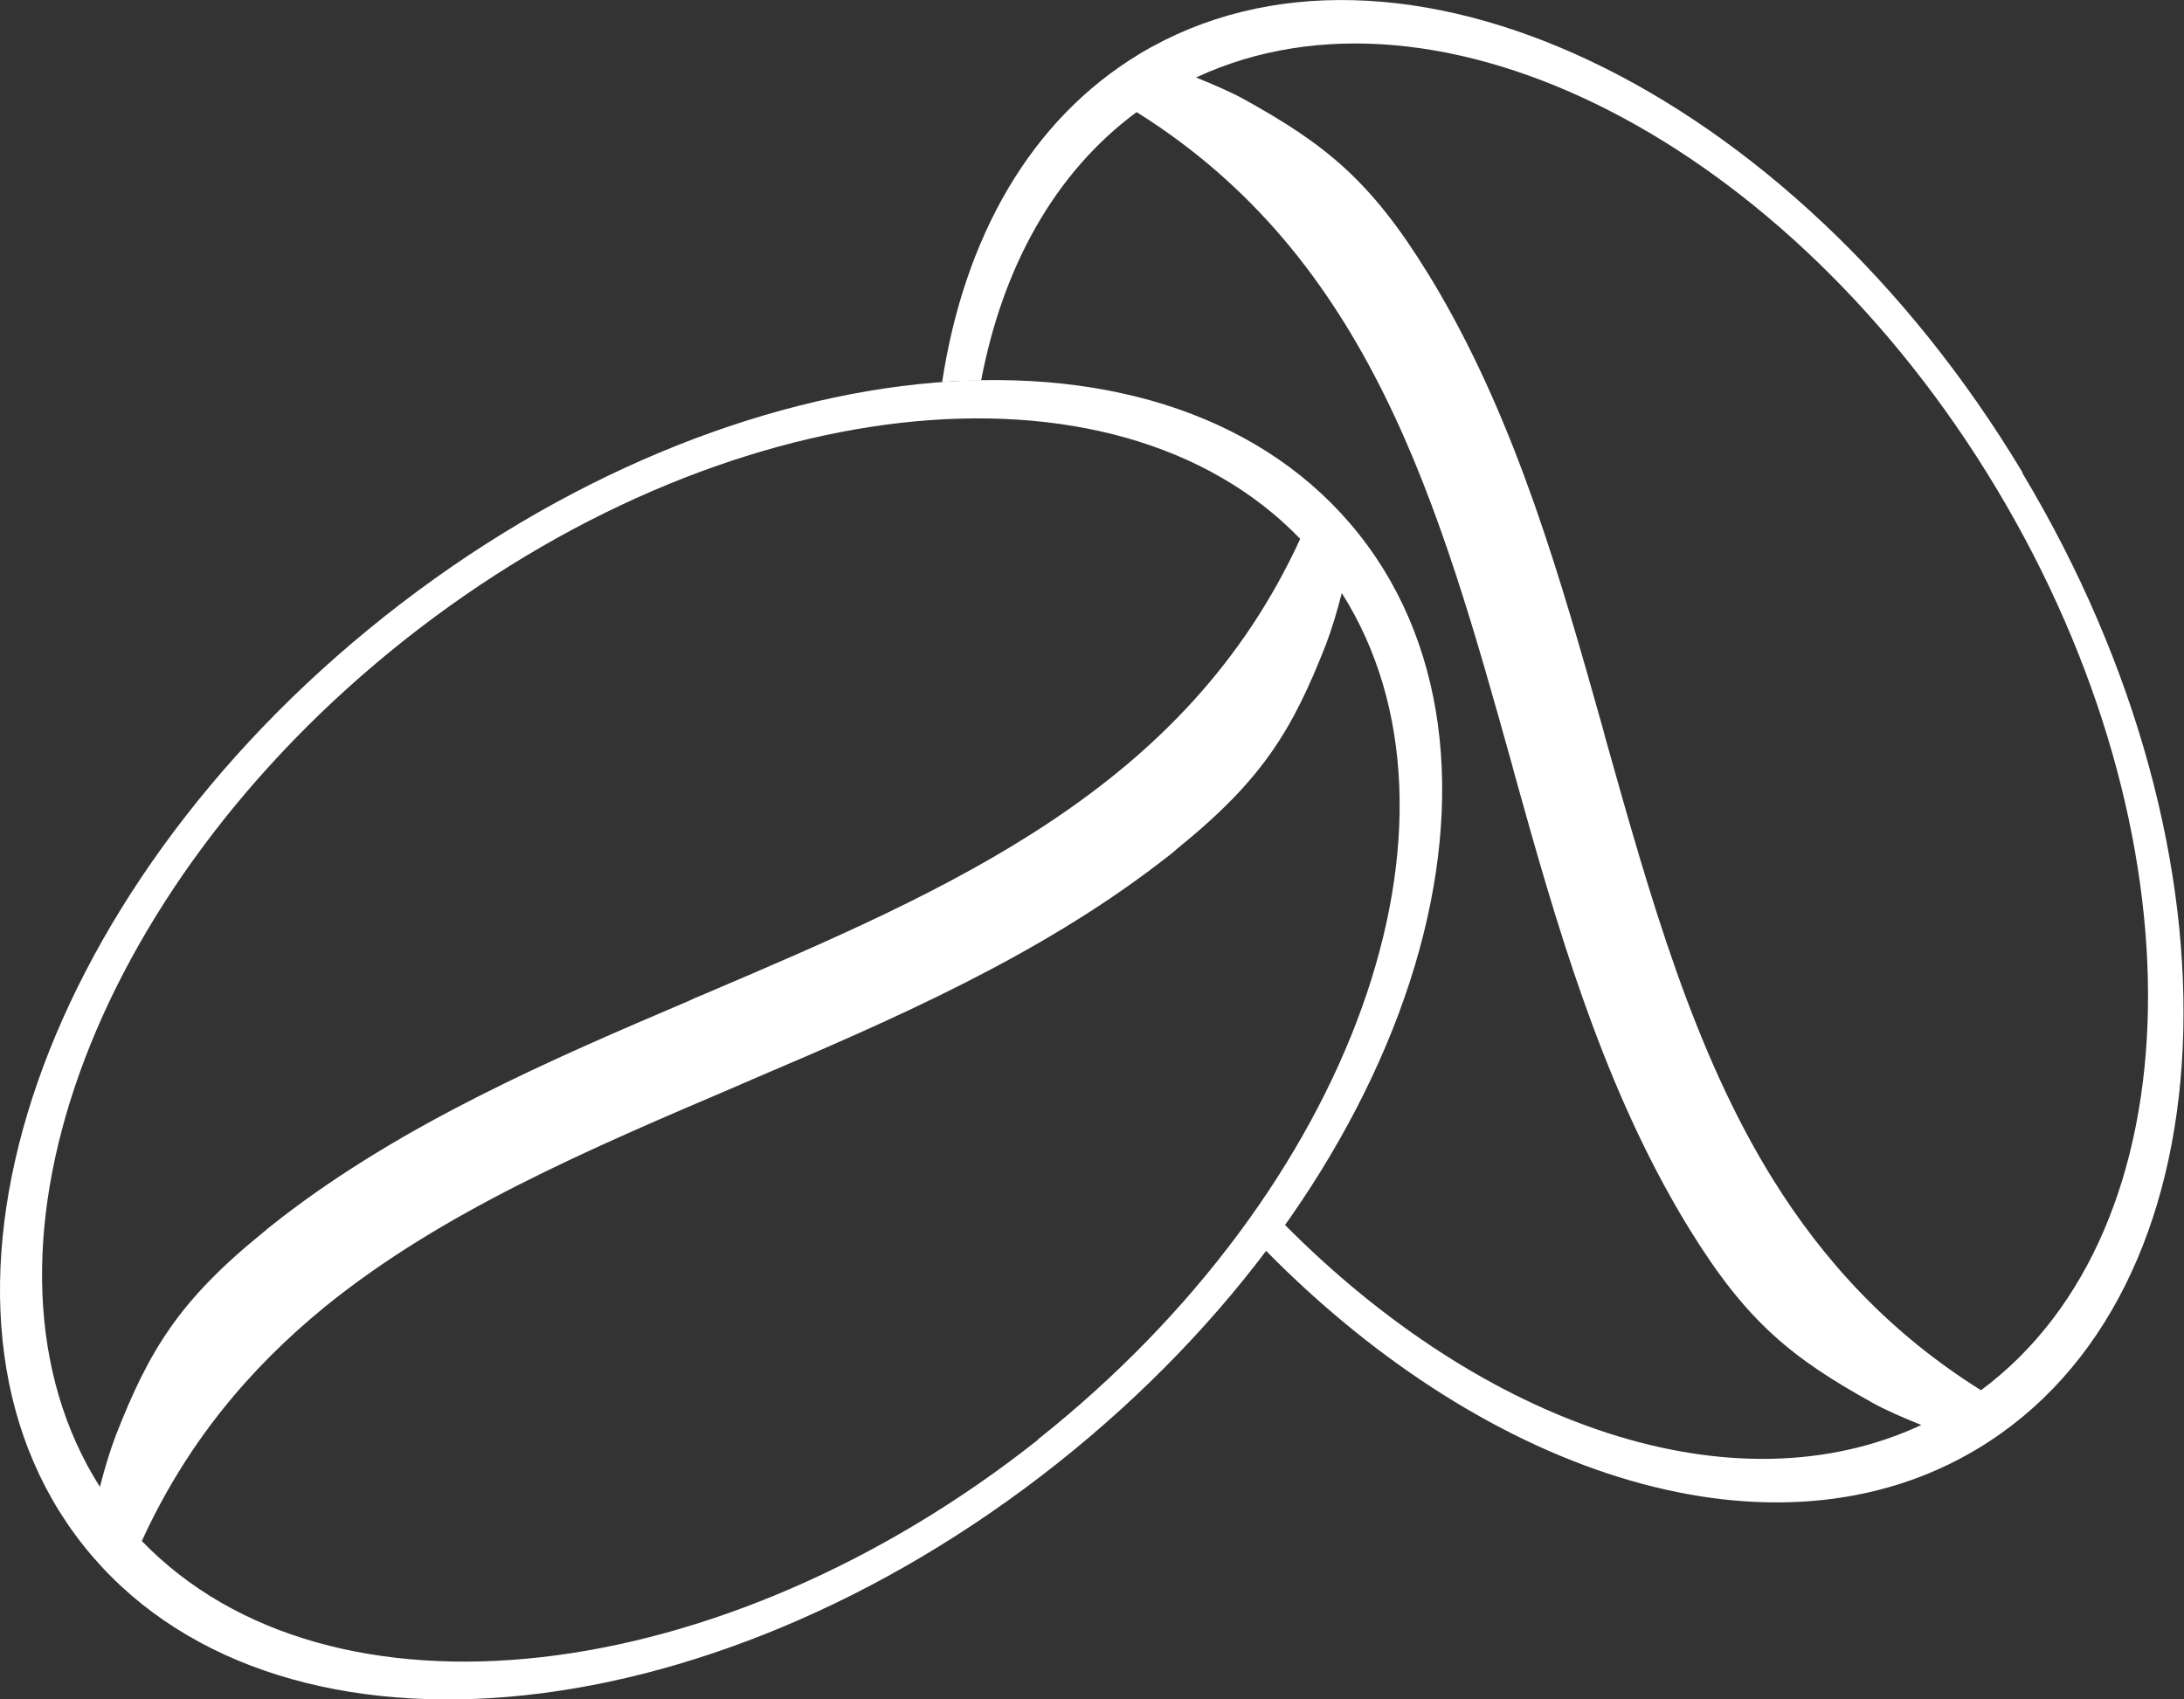 <?xml version="1.0" encoding="UTF-8"?>
<svg id="Ebene_2" xmlns="http://www.w3.org/2000/svg" xmlns:xlink="http://www.w3.org/1999/xlink" viewBox="0 0 44.81 34.87">
  <rect x="0" y="0" width="44.81" height="34.87" fill="#333333" stroke="none"/>
  <defs>
    <style>
      .cls-1 {
        fill: #fff;
      }

      .cls-2 {
        fill: none;
      }

      .cls-3 {
        clip-path: url(#clippath);
      }
    </style>
    <clipPath id="clippath">
      <rect class="cls-2" x="0" width="44.81" height="34.87"/>
    </clipPath>
  </defs>
  <g id="Ebene_1-2" data-name="Ebene_1">
    <g class="cls-3">
      <path class="cls-1" d="M40.65,28.53c-1.87-1.17-3.23-2.65-4.28-4.34-1.63-2.63-2.51-5.77-3.43-9.04-.02-.09-.05-.18-.07-.26-.85-3.02-1.74-6.14-3.34-8.89-.08-.14-.16-.27-.24-.4-1.17-1.9-2.1-2.64-3.76-3.56-.27-.15-.62-.3-.99-.45,5-2.33,12.17,1.35,16.42,8.43,4.27,7.11,4.13,15.21-.32,18.51M41.5,9.7C36.76,1.8,28.65-2.05,23.39,1.1c-2.26,1.36-3.61,3.79-4.06,6.74.27-.02.54-.03.8-.03.44-2.32,1.5-4.26,3.19-5.51,4.78,2.99,6.2,8.01,7.7,13.38.02.09.05.18.07.26.84,3.02,1.74,6.14,3.34,8.89.08.14.16.27.24.4,1.17,1.9,2.1,2.64,3.76,3.56.27.15.62.3.99.45-3.84,1.79-8.97.02-13.07-4.12-.13.18-.26.35-.39.53,4.63,4.71,10.5,6.55,14.61,4.08,5.26-3.16,5.67-12.12.92-20.03"/>
      <path class="cls-1" d="M21.3,29.54c-6.5,5.15-14.55,6.06-18.39,2.08.92-2.01,2.21-3.54,3.75-4.8,2.4-1.95,5.4-3.23,8.52-4.56.08-.04.17-.07.25-.11,2.89-1.23,5.86-2.52,8.38-4.46.13-.1.25-.19.36-.29,1.73-1.4,2.35-2.42,3.04-4.19.11-.29.22-.65.32-1.04,2.95,4.65.23,12.24-6.24,17.37M26.68,11.05c-2.35,5.13-7.14,7.18-12.28,9.37-.08.03-.17.07-.25.11-2.89,1.23-5.86,2.52-8.38,4.46-.12.1-.25.19-.36.29-1.73,1.4-2.35,2.42-3.04,4.19-.11.29-.22.65-.32,1.04-2.95-4.65-.23-12.24,6.24-17.37,6.5-5.15,14.55-6.06,18.39-2.08M27.88,10.96c-3.81-4.8-12.75-4.05-19.98,1.68C.67,18.37-2.1,26.91,1.71,31.71c3.81,4.8,12.75,4.05,19.98-1.68,7.23-5.73,10-14.27,6.19-19.07"/>
    </g>
  </g>
</svg>
